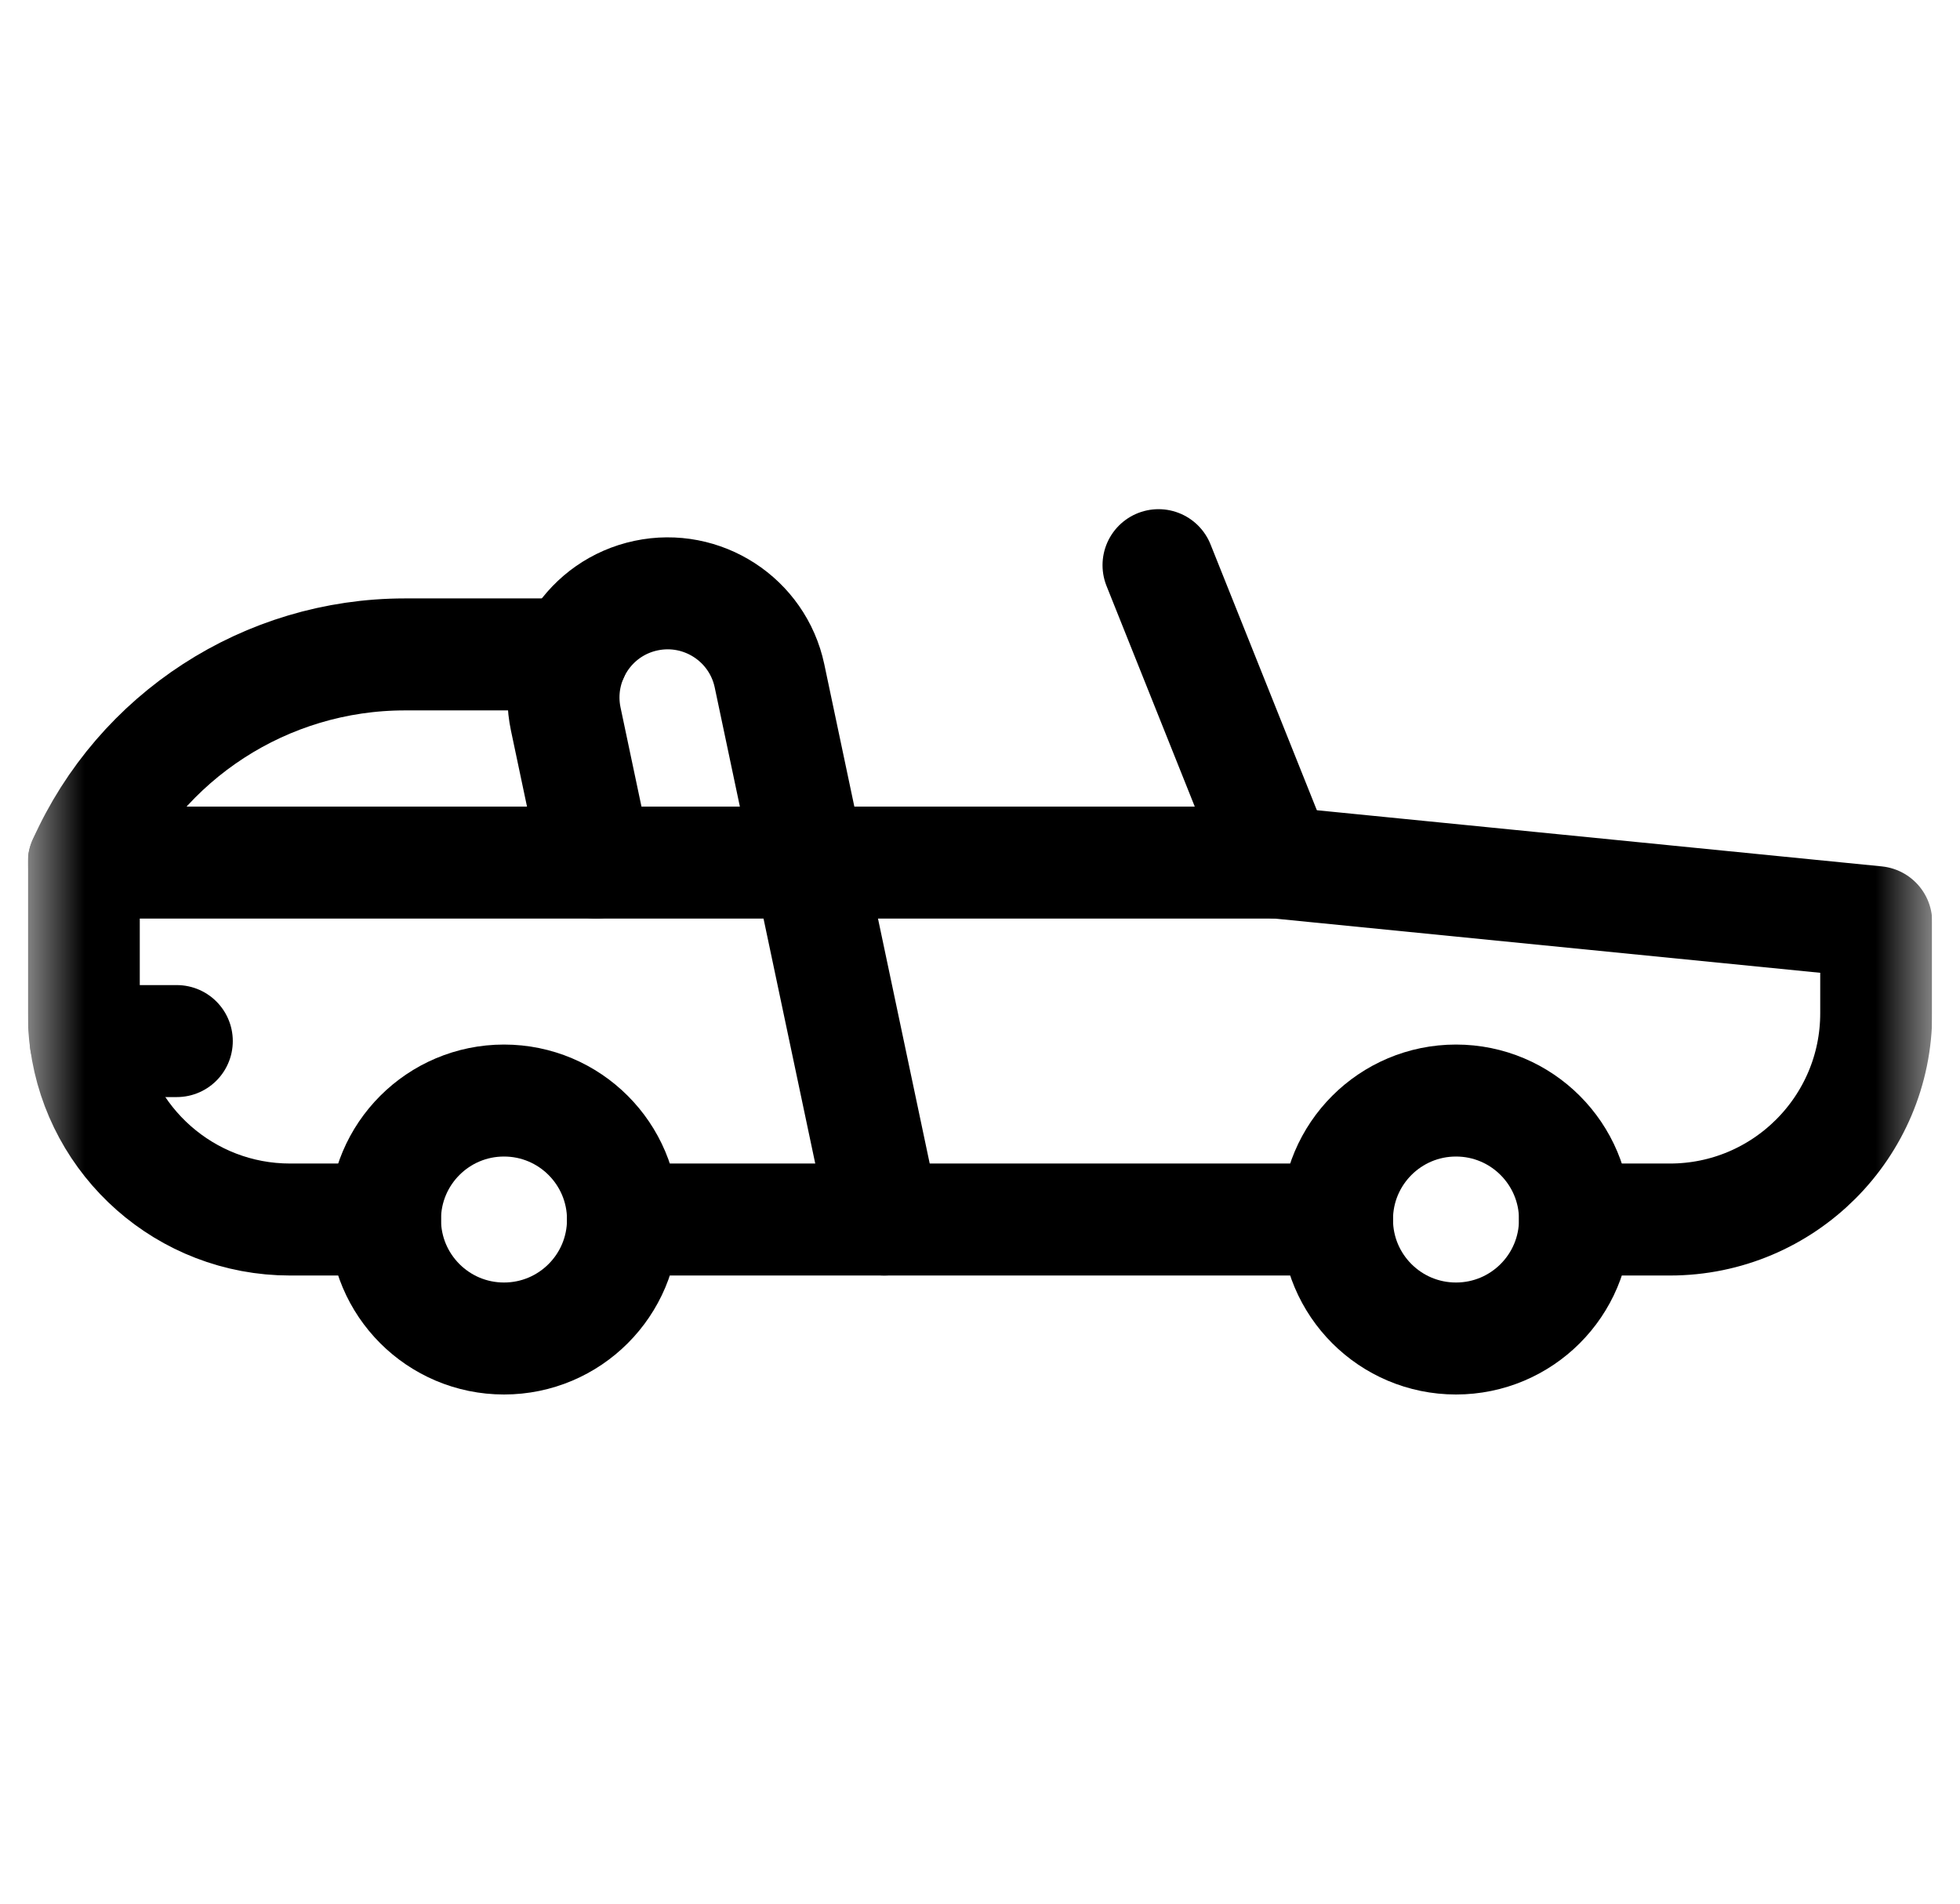<?xml version="1.0" encoding="UTF-8"?>
<svg xmlns="http://www.w3.org/2000/svg" width="35" height="34" viewBox="0 0 35 34" fill="none">
  <g clip-path="url(#clip0_132_5026)">
    <mask id="mask0_132_5026" style="mask-type:luminance" maskUnits="userSpaceOnUse" x="0" y="0" width="35" height="34">
      <path d="M0.5 3.8147e-06H34.5V34H0.5V3.8147e-06Z" fill="white"></path>
    </mask>
    <g mask="url(#mask0_132_5026)">
      <path d="M6.875 21.781H5.18C3.314 21.781 1.772 20.393 1.53 18.594C1.507 18.431 1.496 18.266 1.496 18.097V15.406H10.644H14.445H22.812L33.504 16.469V18.097C33.504 20.132 31.852 21.781 29.82 21.781H28.125" stroke="currentColor" stroke-width="2" stroke-miterlimit="10" stroke-linecap="round" stroke-linejoin="round"></path>
      <path d="M23.875 21.781H15.791H11.125" stroke="currentColor" stroke-width="2" stroke-miterlimit="10" stroke-linecap="round" stroke-linejoin="round"></path>
      <path d="M11.125 21.781C11.125 22.955 10.174 23.906 9 23.906C7.826 23.906 6.875 22.955 6.875 21.781C6.875 20.608 7.826 19.656 9 19.656C10.174 19.656 11.125 20.608 11.125 21.781Z" stroke="currentColor" stroke-width="2" stroke-miterlimit="10" stroke-linecap="round" stroke-linejoin="round"></path>
      <path d="M28.125 21.781C28.125 22.955 27.174 23.906 26 23.906C24.826 23.906 23.875 22.955 23.875 21.781C23.875 20.608 24.826 19.656 26 19.656C27.174 19.656 28.125 20.608 28.125 21.781Z" stroke="currentColor" stroke-width="2" stroke-miterlimit="10" stroke-linecap="round" stroke-linejoin="round"></path>
      <path d="M3.157 18.594H1.53" stroke="currentColor" stroke-width="2" stroke-miterlimit="10" stroke-linecap="round" stroke-linejoin="round"></path>
      <path d="M10.644 15.406L10.103 12.844C9.89 11.839 10.531 10.851 11.536 10.638C12.54 10.425 13.528 11.066 13.741 12.07C14.629 16.273 14.172 14.111 15.791 21.781" stroke="currentColor" stroke-width="2" stroke-miterlimit="10" stroke-linecap="round" stroke-linejoin="round"></path>
      <path d="M22.812 15.406L20.688 10.094" stroke="currentColor" stroke-width="2" stroke-miterlimit="10" stroke-linecap="round" stroke-linejoin="round"></path>
      <path d="M1.496 15.406C2.506 13.144 4.752 11.688 7.229 11.688H10.229" stroke="currentColor" stroke-width="2" stroke-miterlimit="10" stroke-linecap="round" stroke-linejoin="round"></path>
    </g>
  </g>
  <defs>
    <clipPath id="clip0_132_5026">
      <rect width="34" height="34" fill="white" transform="translate(0.5)"></rect>
    </clipPath>
  </defs>
</svg>
